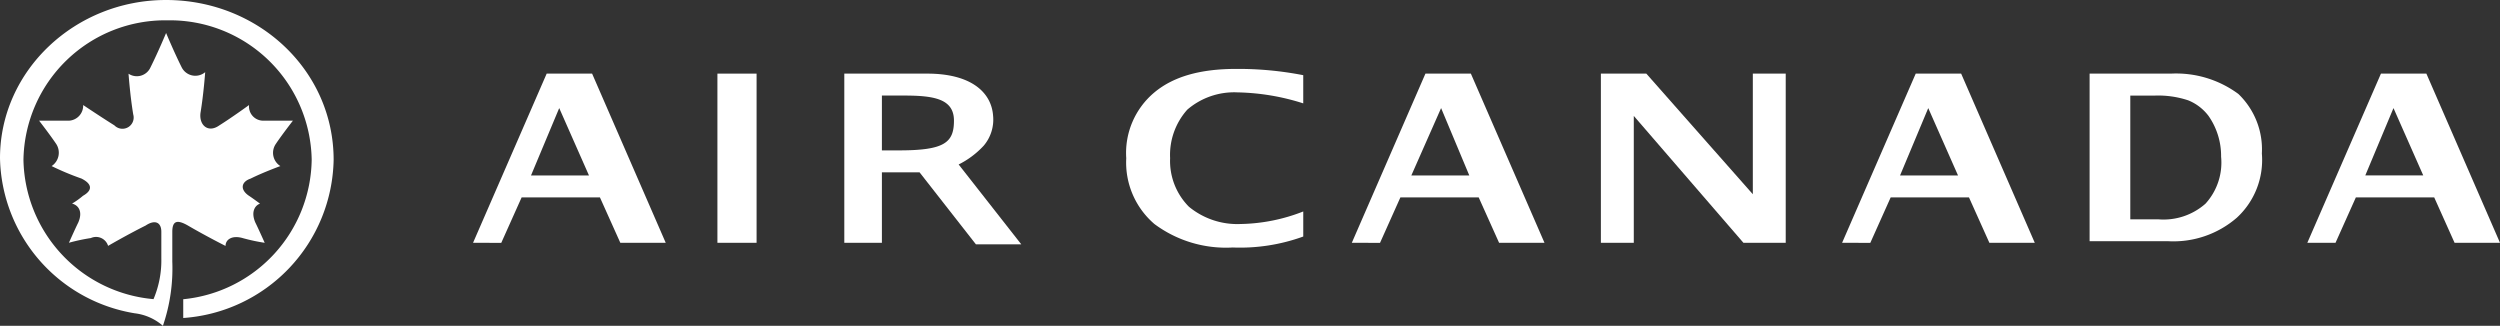 <svg id="Group_50" data-name="Group 50" xmlns="http://www.w3.org/2000/svg" width="191.827" height="25" viewBox="0 0 191.827 25">
  <rect x="0" y="0" width="191.827" height="25" fill="#333333" stroke="none"/>
  <path id="Path_42" data-name="Path 42" d="M13.221,17.788c0-.841.361-.962,1.2-.481,1.442.841,2.885,1.563,2.885,1.563,0-.481.481-.841,1.322-.6a14.382,14.382,0,0,0,1.683.361s-.481-1.082-.721-1.562c-.361-.841,0-1.322.361-1.442,0,0-.481-.361-.841-.6-.721-.481-.6-1.082.12-1.322.962-.481,2.284-.962,2.284-.962a1.2,1.2,0,0,1-.361-1.683c.481-.721,1.322-1.8,1.322-1.8H20.192a1.092,1.092,0,0,1-1.082-1.2s-1.322.962-2.284,1.563c-.841.6-1.563,0-1.442-.962.24-1.442.361-3.125.361-3.125a1.172,1.172,0,0,1-1.8-.361c-.6-1.2-1.2-2.644-1.2-2.644s-.6,1.442-1.2,2.644a1.149,1.149,0,0,1-1.683.481s.12,1.683.361,3.125a.861.861,0,0,1-1.442.841c-.962-.6-2.4-1.562-2.4-1.562a1.155,1.155,0,0,1-1.082,1.2H3s.841,1.082,1.322,1.8a1.23,1.23,0,0,1-.361,1.683A20.651,20.651,0,0,0,6.25,13.7c.721.361.962.841.12,1.322a6.01,6.01,0,0,1-.841.6c.481.12.841.6.481,1.442-.24.481-.721,1.563-.721,1.563a14.52,14.52,0,0,1,1.683-.361.965.965,0,0,1,1.322.6s1.442-.841,2.885-1.562c.721-.481,1.2-.24,1.2.481v2.043a7.6,7.6,0,0,1-.6,3.125A10.936,10.936,0,0,1,1.8,12.26a10.879,10.879,0,0,1,11.058-10.7,10.879,10.879,0,0,1,11.058,10.7,10.911,10.911,0,0,1-9.856,10.7V24.4A12.4,12.4,0,0,0,25.6,12.26C25.6,5.409,19.832,0,12.74,0,5.769,0,0,5.409,0,12.139a12.321,12.321,0,0,0,10.337,11.9A4,4,0,0,1,12.5,25a13.624,13.624,0,0,0,.721-4.928Z" fill="#fff"/>
  <path id="Path_43" data-name="Path 43" d="M53.9,17.681V4.7h6.37c3.365,0,4.928,1.442,5.048,3.245a3.082,3.082,0,0,1-.721,2.284,6.637,6.637,0,0,1-1.923,1.442l4.808,6.13H64l-4.327-5.529H56.785v5.409Zm2.885-7.091h1.322c3.486,0,4.207-.6,4.207-2.284s-1.562-1.923-3.846-1.923H56.785Z" transform="translate(10.884 0.949)" fill="#fff"/>
  <path id="Path_44" data-name="Path 44" d="M30.2,17.681,35.849,4.7h3.486l5.649,12.981H41.5L39.936,14.2h-6.01l-1.562,3.486Zm4.447-5.168h4.447L36.811,7.344Z" transform="translate(6.098 0.949)" fill="#fff"/>
  <rect id="Rectangle_36" data-name="Rectangle 36" width="3.005" height="12.981" transform="translate(55.048 5.649)" fill="#fff"/>
  <g id="Group_48" data-name="Group 48" transform="translate(86.418 5.288)">
    <path id="Path_45" data-name="Path 45" d="M85.482,17.261a14.2,14.2,0,0,1-5.409.841,9.192,9.192,0,0,1-6.01-1.8A6.209,6.209,0,0,1,71.9,11.251,6.051,6.051,0,0,1,74.063,6.2c1.442-1.2,3.486-1.8,6.25-1.8a25.867,25.867,0,0,1,5.168.481V7.044A17.586,17.586,0,0,0,80.434,6.2a5.518,5.518,0,0,0-3.846,1.322,5.206,5.206,0,0,0-1.322,3.726,4.98,4.98,0,0,0,1.442,3.726A5.84,5.84,0,0,0,80.674,16.3a13.7,13.7,0,0,0,4.808-.962Z" transform="translate(-71.9 -4.4)" fill="#fff"/>
  </g>
  <path id="Path_46" data-name="Path 46" d="M86.3,17.681,91.949,4.7h3.486l5.649,12.981H97.6L96.036,14.2h-6.01l-1.562,3.486Zm4.567-5.168h4.447L93.151,7.344Z" transform="translate(17.426 0.949)" fill="#fff"/>
  <path id="Path_47" data-name="Path 47" d="M117.6,17.681,123.249,4.7h3.486l5.649,12.981H128.9L127.336,14.2h-6.01l-1.562,3.486Zm4.447-5.168h4.447l-2.284-5.168Z" transform="translate(23.746 0.949)" fill="#fff"/>
  <path id="Path_48" data-name="Path 48" d="M153.911,7.344l2.284,5.168h-4.447ZM152.949,4.7,147.3,17.681h2.163l1.562-3.486h6.01l1.563,3.486h3.486L156.435,4.7Z" transform="translate(29.743 0.949)" fill="#fff"/>
  <path id="Path_49" data-name="Path 49" d="M102.2,17.681V4.7h3.486l8.173,9.255V4.7h2.524V17.681h-3.245l-8.413-9.736v9.736Z" transform="translate(20.637 0.949)" fill="#fff"/>
  <g id="Group_49" data-name="Group 49" transform="translate(160.337 5.649)">
    <path id="Path_50" data-name="Path 50" d="M133.4,17.681V4.7h6.25a8.027,8.027,0,0,1,5.168,1.563,5.886,5.886,0,0,1,1.8,4.567,6.016,6.016,0,0,1-1.923,4.928,7.426,7.426,0,0,1-5.288,1.8H133.4Zm3-1.8h2.284a4.855,4.855,0,0,0,3.606-1.2,4.679,4.679,0,0,0,1.2-3.606,5.357,5.357,0,0,0-.962-3.125,3.667,3.667,0,0,0-1.562-1.2,7.31,7.31,0,0,0-2.644-.361h-1.8v9.5Z" transform="translate(-133.4 -4.7)" fill="#fff"/>
  </g>
</svg>
